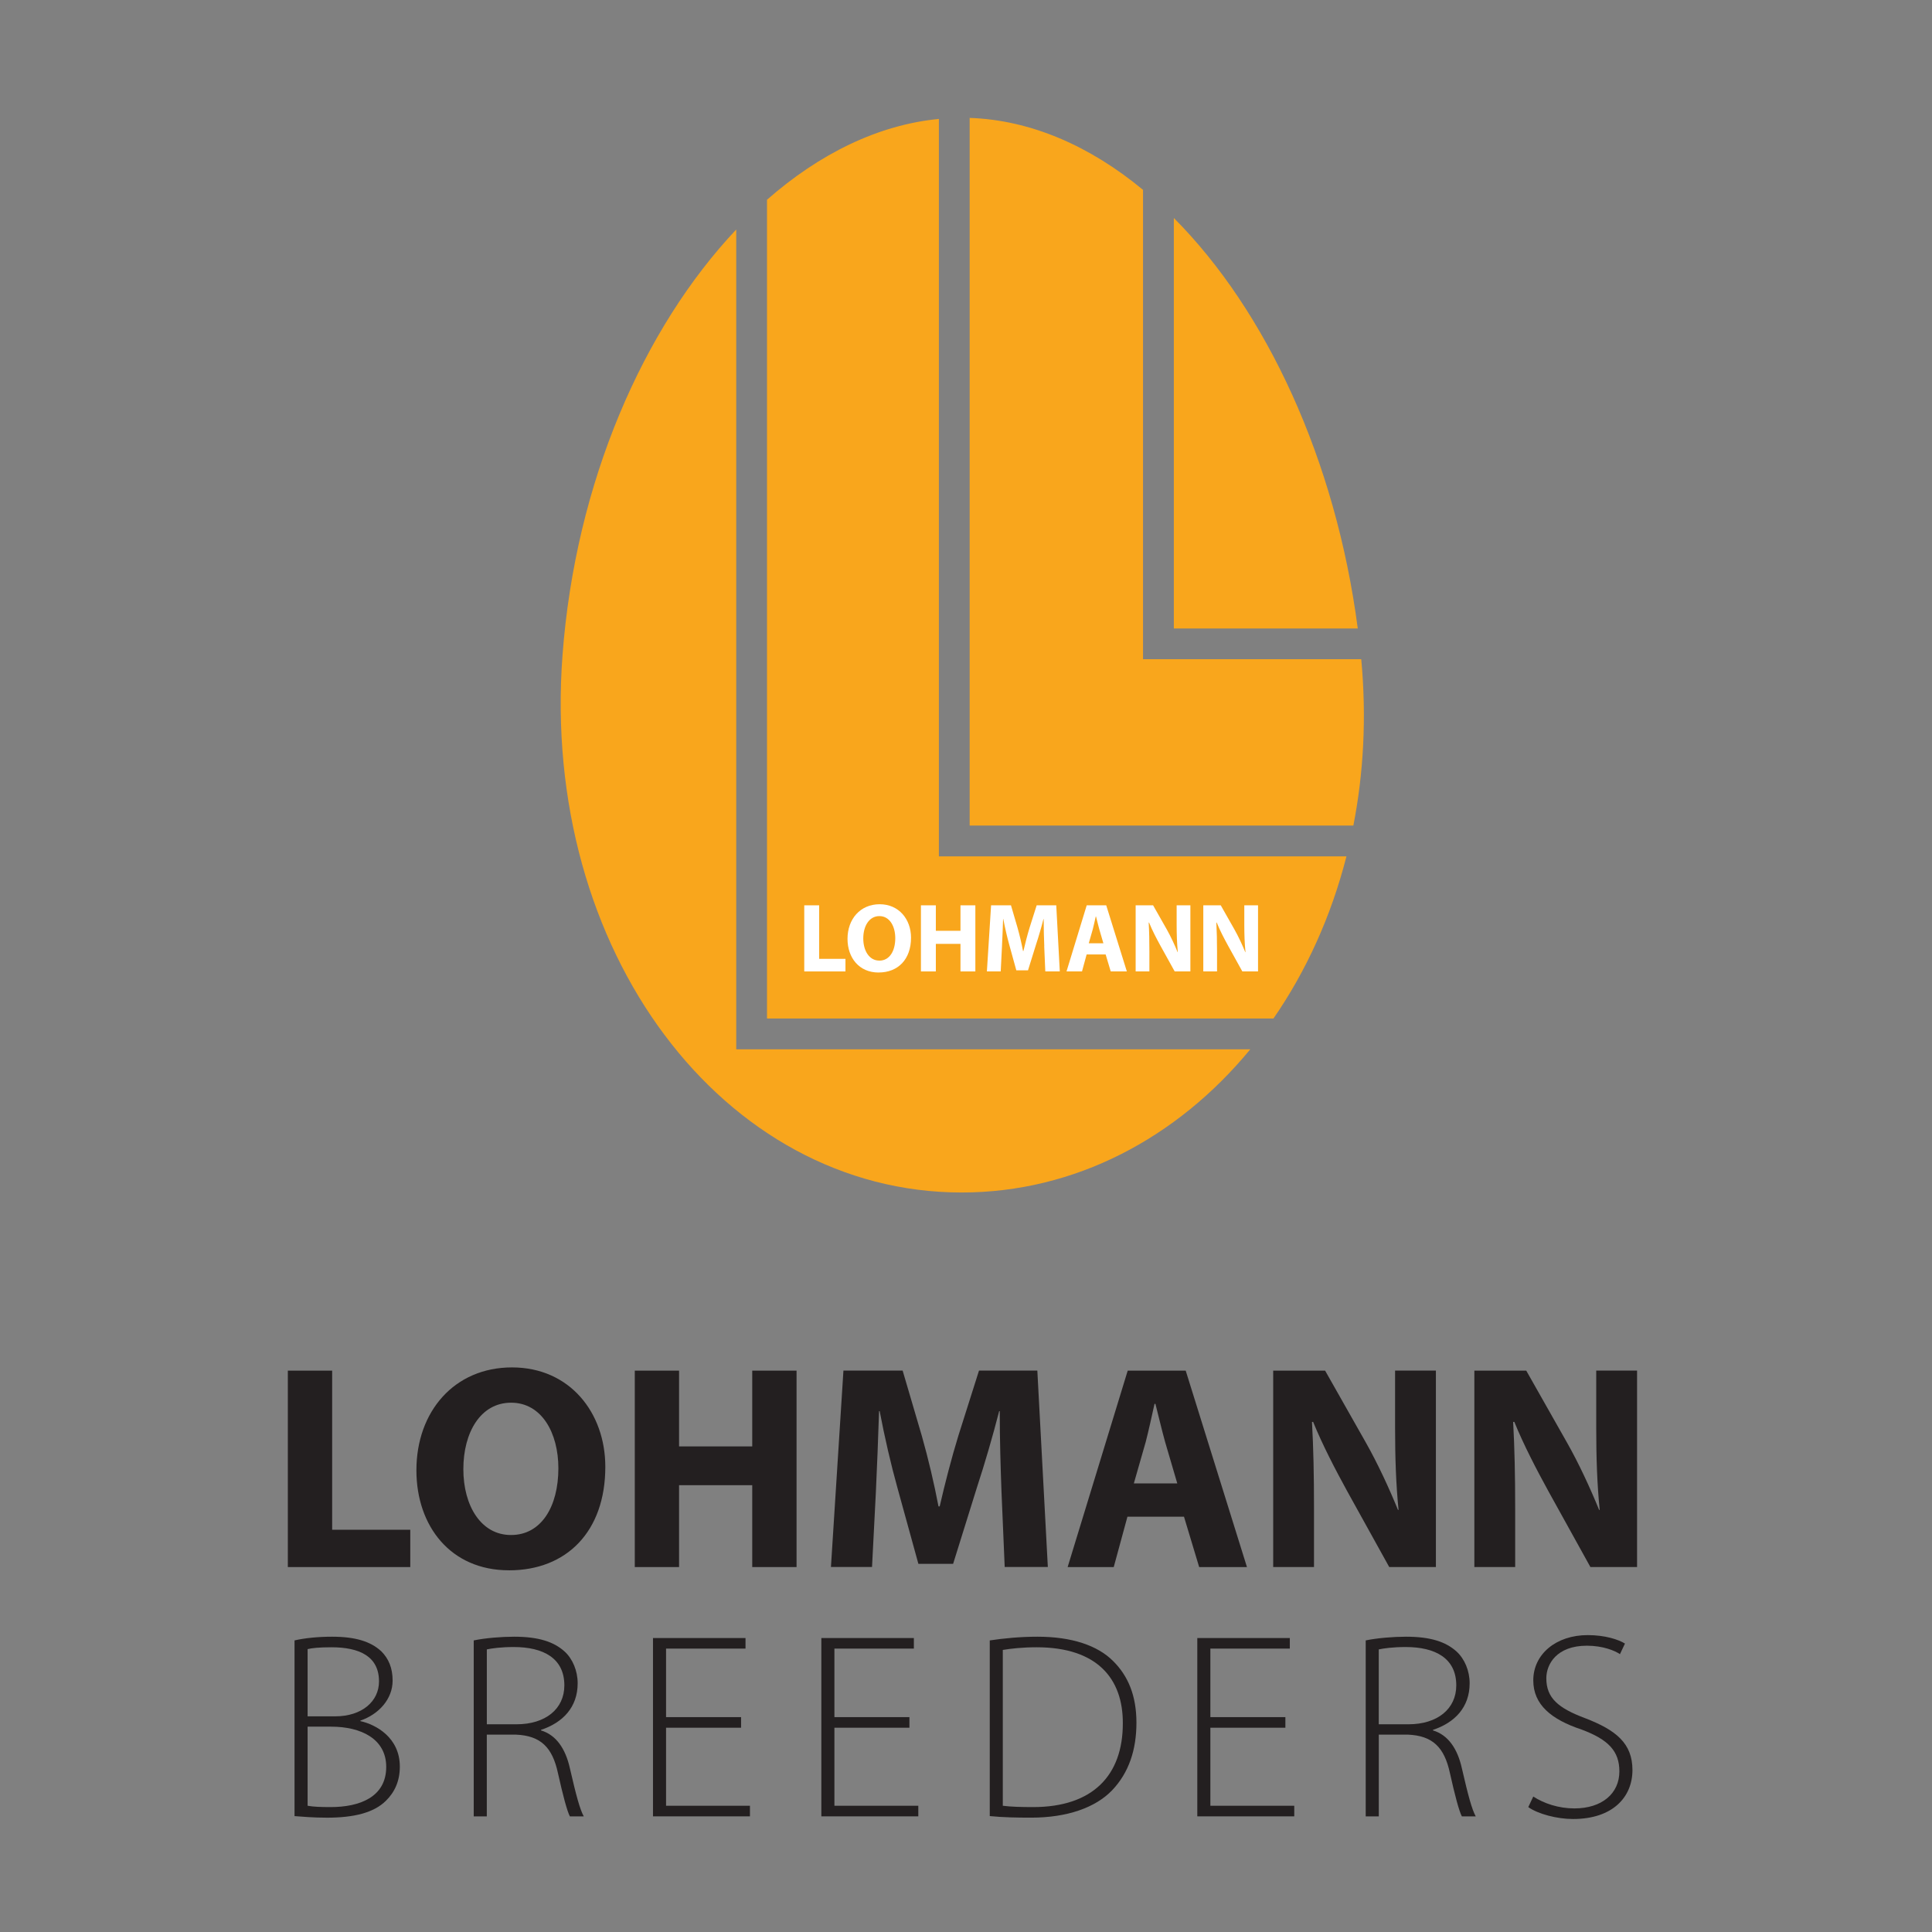 <svg xmlns="http://www.w3.org/2000/svg" id="Layer_1" data-name="Layer 1" viewBox="0 0 640 640"><rect x="0" y="0" width="640" height="640" fill="#808080" stroke="none"/><defs><style>      .cls-1 {        fill: #231f20;      }      .cls-2 {        fill: #fff;      }      .cls-3 {        fill: #f9a61c;        fill-rule: evenodd;      }    </style></defs><polygon class="cls-1" points="95.35 454.04 110.03 454.04 110.03 506.75 135.91 506.75 135.91 519.11 95.35 519.11 95.35 454.04"></polygon><path class="cls-1" d="M168.55,520.18c-19.22,0-30.61-14.58-30.61-33.13,0-19.49,12.56-34.08,31.67-34.08s30.91,14.98,30.91,32.94c0,21.44-12.84,34.28-31.87,34.28h-.1ZM169.32,508.49c9.95,0,15.65-9.36,15.65-22.11,0-11.68-5.51-21.72-15.65-21.72s-15.83,9.85-15.83,22.02,5.89,21.81,15.74,21.81h.1Z"></path><polygon class="cls-1" points="224.95 454.04 224.95 479.14 249.19 479.14 249.19 454.04 263.87 454.04 263.87 519.11 249.19 519.11 249.19 491.99 224.95 491.99 224.95 519.11 210.28 519.11 210.28 454.04 224.95 454.04"></polygon><path class="cls-1" d="M331.76,494.21c-.29-7.83-.58-17.19-.58-26.76h-.19c-2.13,8.31-4.83,17.58-7.34,25.2l-7.92,25.4h-11.5l-6.95-25.22c-2.13-7.62-4.25-16.79-5.88-25.39h-.2c-.28,8.79-.68,18.83-1.06,26.94l-1.27,24.71h-13.61l4.14-65.07h19.61l6.38,21.72c2.13,7.53,4.05,15.64,5.5,23.28h.39c1.73-7.53,3.95-16.13,6.18-23.38l6.85-21.62h19.32l3.48,65.07h-14.29l-1.06-24.9Z"></path><path class="cls-1" d="M373.48,502.42l-4.54,16.69h-15.27l19.9-65.07h19.21l20.29,65.07h-15.83l-5.03-16.69h-18.72ZM389.99,491.4l-4.05-13.8c-1.07-3.86-2.23-8.79-3.19-12.55h-.3c-.86,3.86-1.93,8.78-2.9,12.55l-3.95,13.8h14.39Z"></path><path class="cls-1" d="M421.76,519.11v-65.07h17.2l13.51,23.85c3.87,6.84,7.64,14.96,10.63,22.29h.19c-.86-8.58-1.15-17.37-1.15-27.22v-18.93h13.52v65.07h-15.46l-13.91-25.1c-3.87-7.06-8.2-15.36-11.3-22.98h-.38c.49,8.69.67,17.86.67,28.48v19.6h-13.52Z"></path><path class="cls-1" d="M488.4,519.11v-65.07h17.19l13.51,23.85c3.88,6.84,7.64,14.96,10.63,22.29h.19c-.86-8.58-1.15-17.37-1.15-27.22v-18.93h13.53v65.07h-15.46l-13.9-25.1c-3.87-7.06-8.21-15.36-11.3-22.98h-.39c.48,8.69.67,17.86.67,28.48v19.6h-13.51Z"></path><path class="cls-3" d="M321.21,39.06c20.25.69,39.85,9.28,57.43,23.83v155.47h72.29c1.79,19.24.78,37.76-2.61,55.12h-127.11V39.06ZM446.03,283.68c-5.09,19.95-13.4,38.11-24.18,53.71h-167.77V66.17c17.4-15.28,36.9-24.84,56.94-26.77v244.28h135.01ZM414.17,347.6c-24.23,29.42-58.12,47.43-95.6,47.43-78.94,0-139.57-79.97-132.23-178.02,4.29-57.28,26.78-108.39,57.55-140.98v271.57h170.29ZM388.85,72.21c30.6,30.73,53.61,80.03,60.93,135.98h-60.93V72.21Z"></path><polygon class="cls-2" points="266.42 299.9 271.36 299.9 271.36 317.63 280.07 317.63 280.07 321.8 266.42 321.8 266.42 299.9"></polygon><path class="cls-2" d="M291.04,322.16c-6.47,0-10.29-4.91-10.29-11.15,0-6.57,4.23-11.47,10.65-11.47s10.39,5.03,10.39,11.08c0,7.21-4.33,11.53-10.72,11.53h-.03ZM291.31,318.22c3.34,0,5.26-3.15,5.26-7.44,0-3.94-1.86-7.31-5.26-7.31s-5.34,3.31-5.34,7.4,1.99,7.34,5.3,7.34h.03Z"></path><polygon class="cls-2" points="310.01 299.9 310.01 308.34 318.17 308.34 318.17 299.9 323.1 299.9 323.1 321.8 318.17 321.8 318.17 312.67 310.01 312.67 310.01 321.8 305.07 321.8 305.07 299.9 310.01 299.9"></polygon><path class="cls-2" d="M345.93,313.41c-.1-2.63-.2-5.78-.2-9h-.06c-.71,2.79-1.62,5.91-2.47,8.48l-2.66,8.55h-3.87l-2.34-8.48c-.71-2.56-1.43-5.65-1.98-8.54h-.06c-.1,2.95-.23,6.33-.37,9.06l-.42,8.32h-4.58l1.39-21.9h6.59l2.14,7.31c.72,2.53,1.36,5.26,1.85,7.83h.13c.58-2.53,1.33-5.42,2.08-7.86l2.31-7.28h6.49l1.17,21.9h-4.8l-.36-8.38Z"></path><path class="cls-2" d="M359.96,316.18l-1.53,5.61h-5.13l6.69-21.9h6.46l6.83,21.9h-5.34l-1.68-5.61h-6.3ZM365.51,312.47l-1.36-4.65c-.36-1.3-.75-2.95-1.08-4.22h-.09c-.29,1.3-.65,2.96-.98,4.22l-1.33,4.65h4.83Z"></path><path class="cls-2" d="M376.2,321.8v-21.9h5.78l4.55,8.02c1.3,2.31,2.57,5.04,3.58,7.51h.06c-.29-2.89-.39-5.85-.39-9.16v-6.37h4.55v21.9h-5.2l-4.68-8.45c-1.3-2.37-2.77-5.16-3.8-7.73h-.13c.17,2.93.23,6.01.23,9.59v6.59h-4.55Z"></path><path class="cls-2" d="M398.61,321.8v-21.9h5.78l4.55,8.02c1.3,2.31,2.57,5.04,3.58,7.51h.07c-.3-2.89-.4-5.85-.4-9.16v-6.37h4.55v21.9h-5.2l-4.68-8.45c-1.3-2.37-2.77-5.16-3.8-7.73h-.13c.16,2.93.23,6.01.23,9.59v6.59h-4.55Z"></path><g><path class="cls-1" d="M97.57,543.41c3.41-.79,7.82-1.23,12.43-1.23,7.73,0,12.79,1.58,16.29,4.82,2.48,2.45,3.77,5.61,3.77,9.73,0,6.05-4.51,11.13-10.68,13.24v.17c5.15,1.14,13.07,5.44,13.07,15.08,0,4.82-1.75,8.5-4.6,11.3-4.05,4.03-10.77,5.61-19.51,5.61-4.78,0-8.37-.35-10.77-.52v-58.19ZM101.9,568.56h9.11c8.93,0,14.54-4.99,14.54-11.57,0-8.33-6.53-11.31-15.74-11.31-4.14,0-6.53.26-7.91.61v22.26ZM101.9,598.18c1.84.35,4.42.44,7.64.44,9.48,0,18.4-3.24,18.4-13.32,0-9.29-8.37-13.32-18.22-13.32h-7.82v26.2Z"></path><path class="cls-1" d="M156.94,543.41c3.77-.79,9.11-1.23,13.35-1.23,8.1,0,13.16,1.67,16.75,4.91,2.67,2.45,4.32,6.4,4.32,10.52,0,7.97-4.97,13.06-12.15,15.43v.18c4.97,1.49,8.1,5.96,9.57,12.53,2.12,9.2,3.31,13.58,4.6,15.95h-4.6c-.92-1.75-2.3-6.92-3.96-14.37-1.84-8.5-5.7-12.36-13.9-12.71h-9.66v27.08h-4.33v-58.28ZM161.27,571.19h9.85c9.57,0,15.83-5.08,15.83-12.88,0-9.03-7-12.71-16.75-12.71-4.23,0-7.36.44-8.93.79v24.8Z"></path><path class="cls-1" d="M245.49,572.33h-24.85v25.85h27.79v3.51h-32.12v-59.07h30.65v3.5h-26.32v22.7h24.85v3.51Z"></path><path class="cls-1" d="M301.26,572.33h-24.85v25.85h27.79v3.51h-32.12v-59.07h30.65v3.5h-26.32v22.7h24.85v3.51Z"></path><path class="cls-1" d="M327.87,543.41c4.69-.7,10.03-1.23,15.83-1.23,11.32,0,19.88,2.89,25.03,8.06,4.97,4.91,7.73,11.48,7.73,20.42s-2.48,16.56-8.1,22.44c-5.52,5.7-14.82,9.02-26.78,9.02-4.78,0-9.3-.08-13.71-.52v-58.19ZM332.2,598.18c2.58.35,6.17.44,10.03.44,19.88,0,29.72-10.61,29.72-27.7.09-14.99-8.65-25.24-28.53-25.24-4.79,0-8.56.44-11.23.88v51.62Z"></path><path class="cls-1" d="M425.8,572.33h-24.85v25.85h27.79v3.51h-32.12v-59.07h30.65v3.5h-26.32v22.7h24.85v3.51Z"></path><path class="cls-1" d="M452.41,543.41c3.77-.79,9.11-1.23,13.35-1.23,8.1,0,13.16,1.67,16.75,4.91,2.67,2.45,4.33,6.4,4.33,10.52,0,7.97-4.97,13.06-12.15,15.43v.18c4.97,1.49,8.1,5.96,9.57,12.53,2.12,9.2,3.31,13.58,4.6,15.95h-4.6c-.92-1.75-2.3-6.92-3.96-14.37-1.84-8.5-5.7-12.36-13.9-12.71h-9.66v27.08h-4.33v-58.28ZM456.73,571.19h9.85c9.57,0,15.83-5.08,15.83-12.88,0-9.03-6.99-12.71-16.75-12.71-4.23,0-7.36.44-8.93.79v24.8Z"></path><path class="cls-1" d="M507.91,595.12c3.5,2.28,8.37,3.94,13.62,3.94,9.2,0,14.91-4.99,14.91-12.27,0-6.66-3.59-10.52-12.51-13.85-10.03-3.33-16.01-8.24-16.01-16.3,0-8.68,7.55-14.99,18.04-14.99,5.8,0,10.22,1.49,12.33,2.8l-1.66,3.51c-1.66-1.14-5.62-2.8-10.95-2.8-10.03,0-13.44,6.13-13.44,10.78,0,6.57,3.96,9.9,12.88,13.24,10.22,3.94,15.65,8.32,15.65,17.18s-6.44,16.21-19.69,16.21c-5.34,0-11.6-1.67-14.82-3.94l1.66-3.51Z"></path></g></svg>